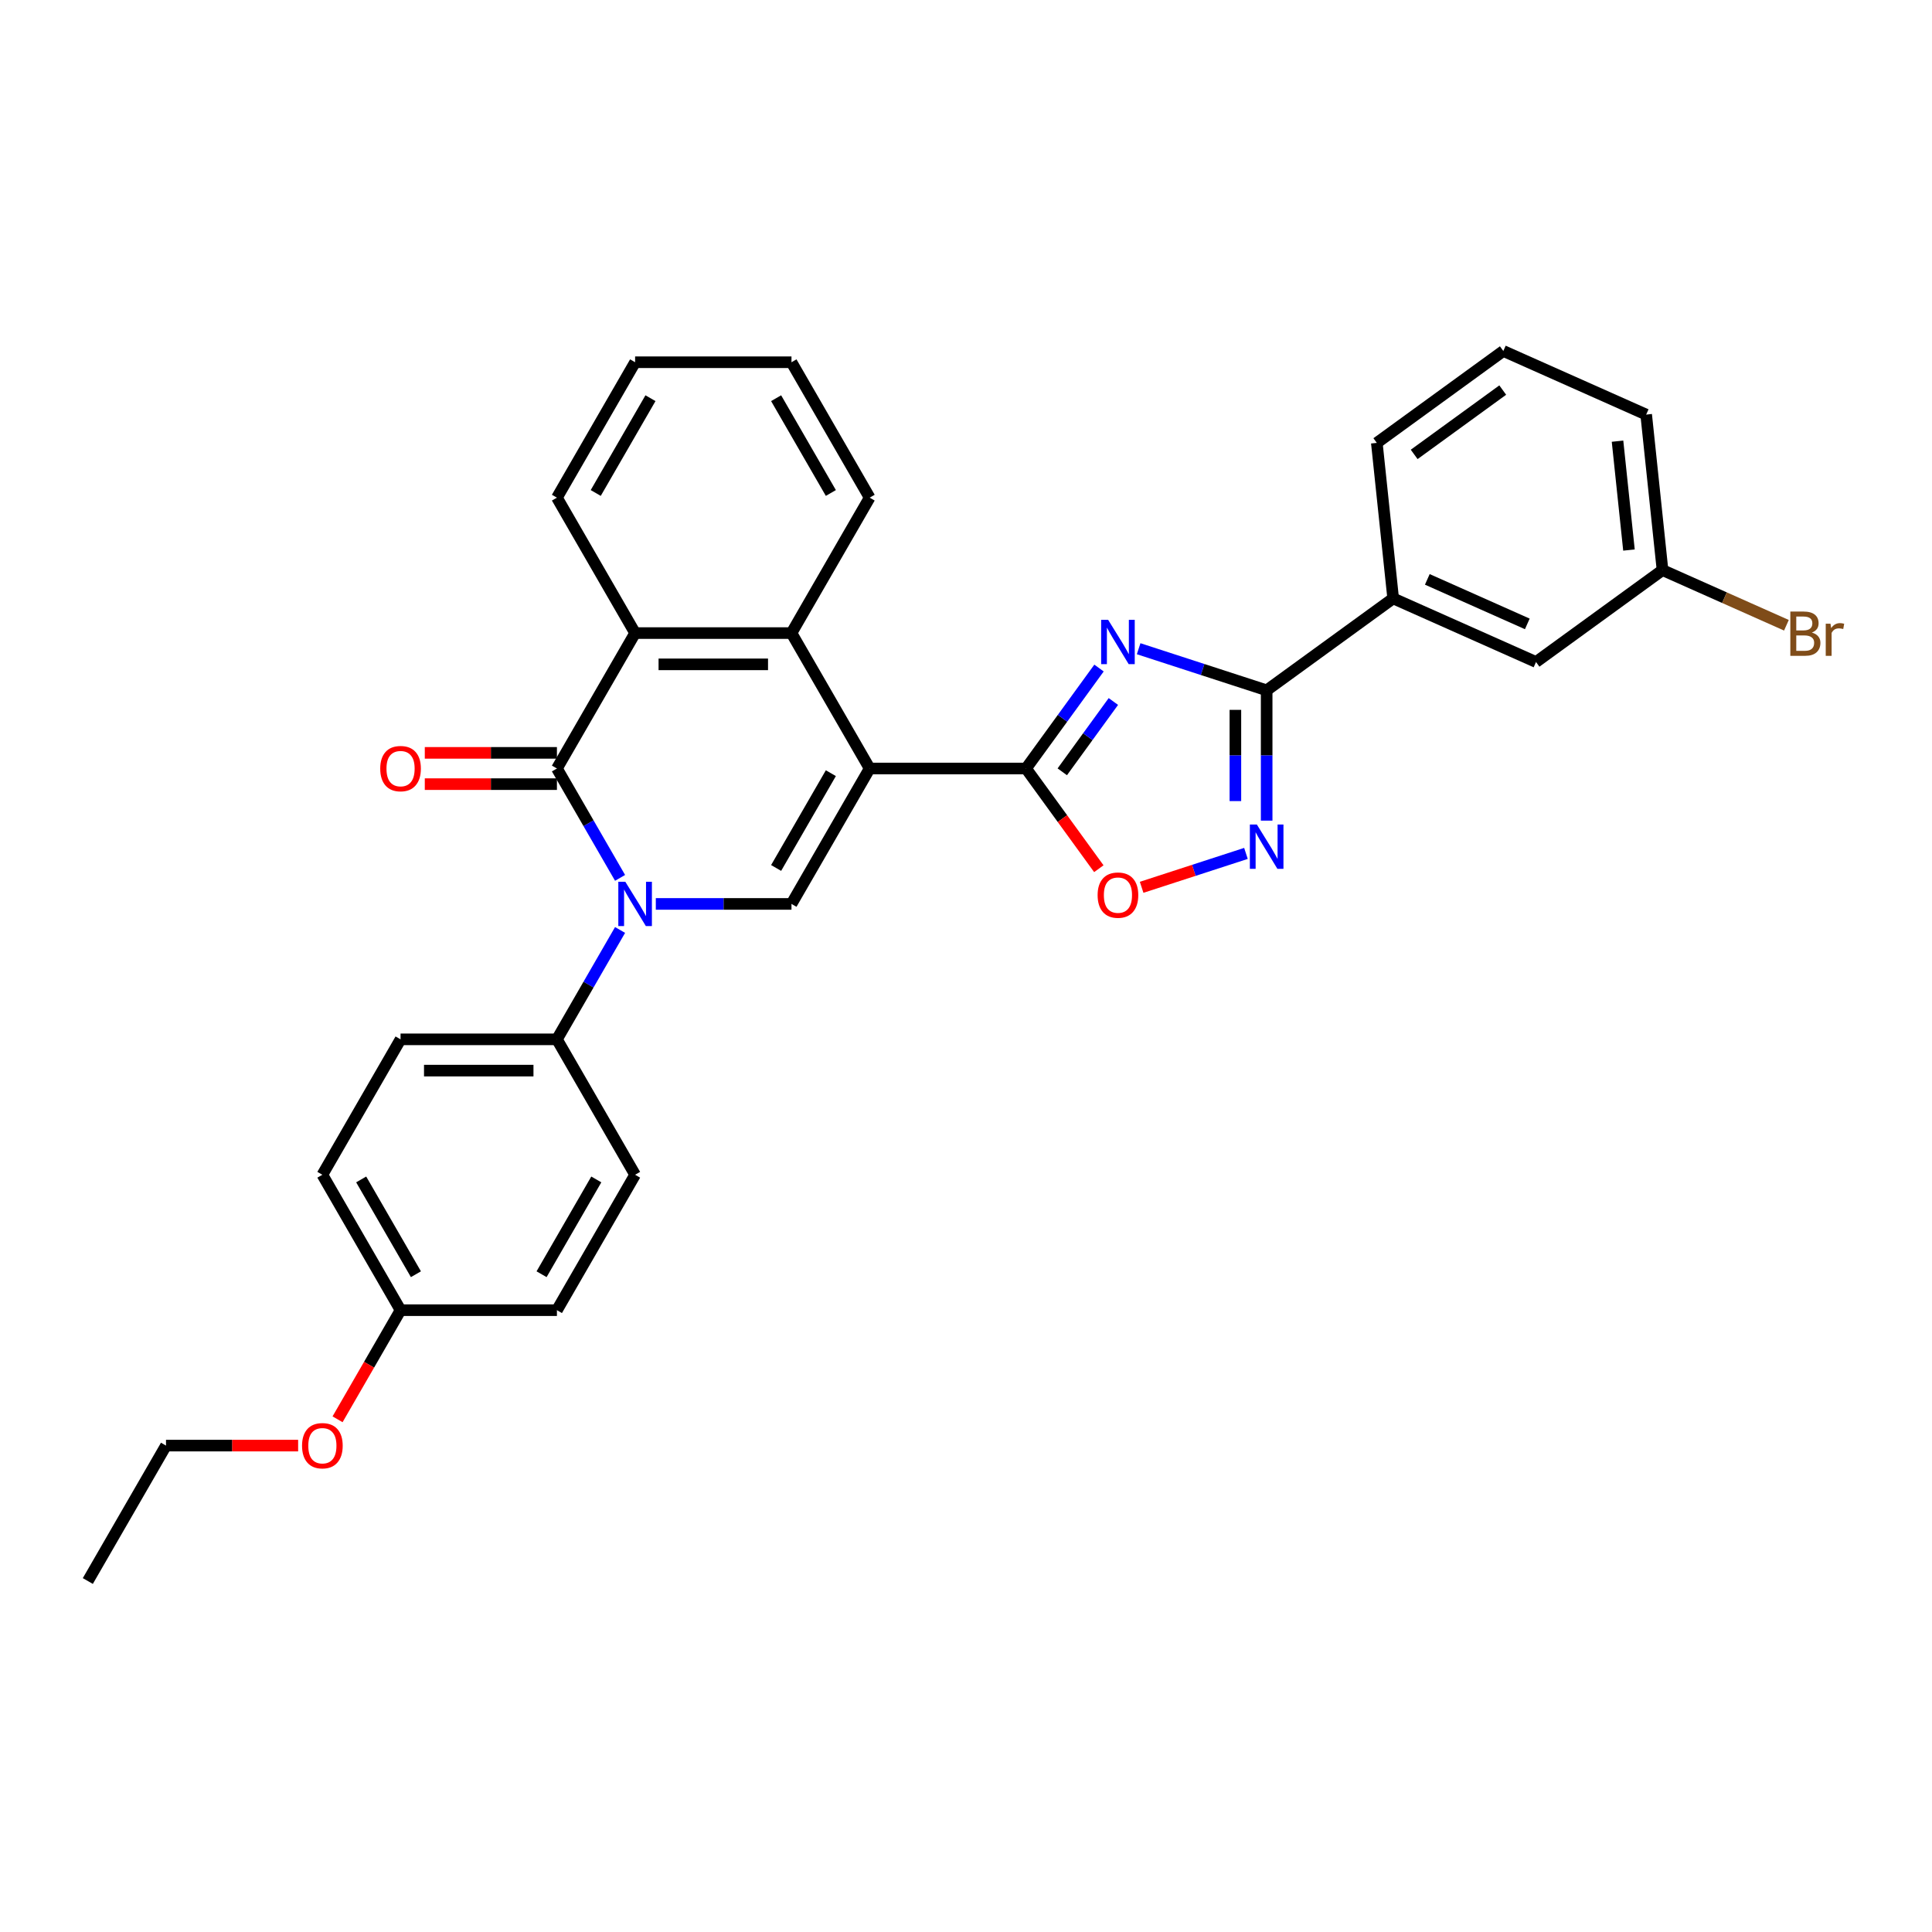 <?xml version='1.0' encoding='iso-8859-1'?>
<svg version='1.1' baseProfile='full'
              xmlns='http://www.w3.org/2000/svg'
                      xmlns:rdkit='http://www.rdkit.org/xml'
                      xmlns:xlink='http://www.w3.org/1999/xlink'
                  xml:space='preserve'
width='1000px' height='1000px' viewBox='0 0 1000 1000'>
<!-- END OF HEADER -->
<rect style='opacity:1.0;fill:#FFFFFF;stroke:none' width='1000' height='1000' x='0' y='0'> </rect>
<path class='bond-1' d='M 450.136,397.775 L 531.073,397.775' style='fill:none;fill-rule:evenodd;stroke:#000000;stroke-width:6px;stroke-linecap:butt;stroke-linejoin:miter;stroke-opacity:1' />
<path class='bond-4' d='M 450.136,397.775 L 409.668,467.868' style='fill:none;fill-rule:evenodd;stroke:#000000;stroke-width:6px;stroke-linecap:butt;stroke-linejoin:miter;stroke-opacity:1' />
<path class='bond-4' d='M 430.048,400.195 L 401.72,449.26' style='fill:none;fill-rule:evenodd;stroke:#000000;stroke-width:6px;stroke-linecap:butt;stroke-linejoin:miter;stroke-opacity:1' />
<path class='bond-7' d='M 450.136,397.775 L 409.668,327.682' style='fill:none;fill-rule:evenodd;stroke:#000000;stroke-width:6px;stroke-linecap:butt;stroke-linejoin:miter;stroke-opacity:1' />
<path class='bond-0' d='M 339.448,467.868 L 374.558,467.868' style='fill:none;fill-rule:evenodd;stroke:#0000FF;stroke-width:6px;stroke-linecap:butt;stroke-linejoin:miter;stroke-opacity:1' />
<path class='bond-0' d='M 374.558,467.868 L 409.668,467.868' style='fill:none;fill-rule:evenodd;stroke:#000000;stroke-width:6px;stroke-linecap:butt;stroke-linejoin:miter;stroke-opacity:1' />
<path class='bond-10' d='M 320.947,481.352 L 304.605,509.656' style='fill:none;fill-rule:evenodd;stroke:#0000FF;stroke-width:6px;stroke-linecap:butt;stroke-linejoin:miter;stroke-opacity:1' />
<path class='bond-10' d='M 304.605,509.656 L 288.264,537.961' style='fill:none;fill-rule:evenodd;stroke:#000000;stroke-width:6px;stroke-linecap:butt;stroke-linejoin:miter;stroke-opacity:1' />
<path class='bond-31' d='M 320.947,454.384 L 304.605,426.079' style='fill:none;fill-rule:evenodd;stroke:#0000FF;stroke-width:6px;stroke-linecap:butt;stroke-linejoin:miter;stroke-opacity:1' />
<path class='bond-31' d='M 304.605,426.079 L 288.264,397.775' style='fill:none;fill-rule:evenodd;stroke:#000000;stroke-width:6px;stroke-linecap:butt;stroke-linejoin:miter;stroke-opacity:1' />
<path class='bond-2' d='M 531.073,397.775 L 549.961,371.777' style='fill:none;fill-rule:evenodd;stroke:#000000;stroke-width:6px;stroke-linecap:butt;stroke-linejoin:miter;stroke-opacity:1' />
<path class='bond-2' d='M 549.961,371.777 L 568.849,345.78' style='fill:none;fill-rule:evenodd;stroke:#0000FF;stroke-width:6px;stroke-linecap:butt;stroke-linejoin:miter;stroke-opacity:1' />
<path class='bond-2' d='M 549.835,399.49 L 563.057,381.292' style='fill:none;fill-rule:evenodd;stroke:#000000;stroke-width:6px;stroke-linecap:butt;stroke-linejoin:miter;stroke-opacity:1' />
<path class='bond-2' d='M 563.057,381.292 L 576.279,363.094' style='fill:none;fill-rule:evenodd;stroke:#0000FF;stroke-width:6px;stroke-linecap:butt;stroke-linejoin:miter;stroke-opacity:1' />
<path class='bond-9' d='M 531.073,397.775 L 549.914,423.708' style='fill:none;fill-rule:evenodd;stroke:#000000;stroke-width:6px;stroke-linecap:butt;stroke-linejoin:miter;stroke-opacity:1' />
<path class='bond-9' d='M 549.914,423.708 L 568.755,449.64' style='fill:none;fill-rule:evenodd;stroke:#FF0000;stroke-width:6px;stroke-linecap:butt;stroke-linejoin:miter;stroke-opacity:1' />
<path class='bond-5' d='M 589.362,335.778 L 622.492,346.542' style='fill:none;fill-rule:evenodd;stroke:#0000FF;stroke-width:6px;stroke-linecap:butt;stroke-linejoin:miter;stroke-opacity:1' />
<path class='bond-5' d='M 622.492,346.542 L 655.621,357.307' style='fill:none;fill-rule:evenodd;stroke:#000000;stroke-width:6px;stroke-linecap:butt;stroke-linejoin:miter;stroke-opacity:1' />
<path class='bond-3' d='M 288.264,397.775 L 328.732,327.682' style='fill:none;fill-rule:evenodd;stroke:#000000;stroke-width:6px;stroke-linecap:butt;stroke-linejoin:miter;stroke-opacity:1' />
<path class='bond-12' d='M 288.264,389.681 L 254.068,389.681' style='fill:none;fill-rule:evenodd;stroke:#000000;stroke-width:6px;stroke-linecap:butt;stroke-linejoin:miter;stroke-opacity:1' />
<path class='bond-12' d='M 254.068,389.681 L 219.872,389.681' style='fill:none;fill-rule:evenodd;stroke:#FF0000;stroke-width:6px;stroke-linecap:butt;stroke-linejoin:miter;stroke-opacity:1' />
<path class='bond-12' d='M 288.264,405.869 L 254.068,405.869' style='fill:none;fill-rule:evenodd;stroke:#000000;stroke-width:6px;stroke-linecap:butt;stroke-linejoin:miter;stroke-opacity:1' />
<path class='bond-12' d='M 254.068,405.869 L 219.872,405.869' style='fill:none;fill-rule:evenodd;stroke:#FF0000;stroke-width:6px;stroke-linecap:butt;stroke-linejoin:miter;stroke-opacity:1' />
<path class='bond-11' d='M 655.621,357.307 L 721.1,309.734' style='fill:none;fill-rule:evenodd;stroke:#000000;stroke-width:6px;stroke-linecap:butt;stroke-linejoin:miter;stroke-opacity:1' />
<path class='bond-32' d='M 655.621,357.307 L 655.621,391.033' style='fill:none;fill-rule:evenodd;stroke:#000000;stroke-width:6px;stroke-linecap:butt;stroke-linejoin:miter;stroke-opacity:1' />
<path class='bond-32' d='M 655.621,391.033 L 655.621,424.759' style='fill:none;fill-rule:evenodd;stroke:#0000FF;stroke-width:6px;stroke-linecap:butt;stroke-linejoin:miter;stroke-opacity:1' />
<path class='bond-32' d='M 639.434,367.425 L 639.434,391.033' style='fill:none;fill-rule:evenodd;stroke:#000000;stroke-width:6px;stroke-linecap:butt;stroke-linejoin:miter;stroke-opacity:1' />
<path class='bond-32' d='M 639.434,391.033 L 639.434,414.641' style='fill:none;fill-rule:evenodd;stroke:#0000FF;stroke-width:6px;stroke-linecap:butt;stroke-linejoin:miter;stroke-opacity:1' />
<path class='bond-6' d='M 644.905,441.725 L 617.907,450.497' style='fill:none;fill-rule:evenodd;stroke:#0000FF;stroke-width:6px;stroke-linecap:butt;stroke-linejoin:miter;stroke-opacity:1' />
<path class='bond-6' d='M 617.907,450.497 L 590.909,459.269' style='fill:none;fill-rule:evenodd;stroke:#FF0000;stroke-width:6px;stroke-linecap:butt;stroke-linejoin:miter;stroke-opacity:1' />
<path class='bond-8' d='M 409.668,327.682 L 328.732,327.682' style='fill:none;fill-rule:evenodd;stroke:#000000;stroke-width:6px;stroke-linecap:butt;stroke-linejoin:miter;stroke-opacity:1' />
<path class='bond-8' d='M 397.528,343.869 L 340.872,343.869' style='fill:none;fill-rule:evenodd;stroke:#000000;stroke-width:6px;stroke-linecap:butt;stroke-linejoin:miter;stroke-opacity:1' />
<path class='bond-21' d='M 409.668,327.682 L 450.136,257.589' style='fill:none;fill-rule:evenodd;stroke:#000000;stroke-width:6px;stroke-linecap:butt;stroke-linejoin:miter;stroke-opacity:1' />
<path class='bond-22' d='M 328.732,327.682 L 288.264,257.589' style='fill:none;fill-rule:evenodd;stroke:#000000;stroke-width:6px;stroke-linecap:butt;stroke-linejoin:miter;stroke-opacity:1' />
<path class='bond-14' d='M 288.264,537.961 L 207.327,537.961' style='fill:none;fill-rule:evenodd;stroke:#000000;stroke-width:6px;stroke-linecap:butt;stroke-linejoin:miter;stroke-opacity:1' />
<path class='bond-14' d='M 276.123,554.148 L 219.468,554.148' style='fill:none;fill-rule:evenodd;stroke:#000000;stroke-width:6px;stroke-linecap:butt;stroke-linejoin:miter;stroke-opacity:1' />
<path class='bond-15' d='M 288.264,537.961 L 328.732,608.054' style='fill:none;fill-rule:evenodd;stroke:#000000;stroke-width:6px;stroke-linecap:butt;stroke-linejoin:miter;stroke-opacity:1' />
<path class='bond-13' d='M 721.1,309.734 L 795.039,342.653' style='fill:none;fill-rule:evenodd;stroke:#000000;stroke-width:6px;stroke-linecap:butt;stroke-linejoin:miter;stroke-opacity:1' />
<path class='bond-13' d='M 738.775,299.884 L 790.532,322.928' style='fill:none;fill-rule:evenodd;stroke:#000000;stroke-width:6px;stroke-linecap:butt;stroke-linejoin:miter;stroke-opacity:1' />
<path class='bond-24' d='M 721.1,309.734 L 712.64,229.241' style='fill:none;fill-rule:evenodd;stroke:#000000;stroke-width:6px;stroke-linecap:butt;stroke-linejoin:miter;stroke-opacity:1' />
<path class='bond-16' d='M 795.039,342.653 L 860.518,295.08' style='fill:none;fill-rule:evenodd;stroke:#000000;stroke-width:6px;stroke-linecap:butt;stroke-linejoin:miter;stroke-opacity:1' />
<path class='bond-19' d='M 207.327,537.961 L 166.859,608.054' style='fill:none;fill-rule:evenodd;stroke:#000000;stroke-width:6px;stroke-linecap:butt;stroke-linejoin:miter;stroke-opacity:1' />
<path class='bond-18' d='M 328.732,608.054 L 288.264,678.147' style='fill:none;fill-rule:evenodd;stroke:#000000;stroke-width:6px;stroke-linecap:butt;stroke-linejoin:miter;stroke-opacity:1' />
<path class='bond-18' d='M 308.643,610.474 L 280.315,659.539' style='fill:none;fill-rule:evenodd;stroke:#000000;stroke-width:6px;stroke-linecap:butt;stroke-linejoin:miter;stroke-opacity:1' />
<path class='bond-20' d='M 860.518,295.08 L 892.583,309.356' style='fill:none;fill-rule:evenodd;stroke:#000000;stroke-width:6px;stroke-linecap:butt;stroke-linejoin:miter;stroke-opacity:1' />
<path class='bond-20' d='M 892.583,309.356 L 924.648,323.632' style='fill:none;fill-rule:evenodd;stroke:#7F4C19;stroke-width:6px;stroke-linecap:butt;stroke-linejoin:miter;stroke-opacity:1' />
<path class='bond-35' d='M 860.518,295.08 L 852.058,214.587' style='fill:none;fill-rule:evenodd;stroke:#000000;stroke-width:6px;stroke-linecap:butt;stroke-linejoin:miter;stroke-opacity:1' />
<path class='bond-35' d='M 843.15,284.698 L 837.228,228.353' style='fill:none;fill-rule:evenodd;stroke:#000000;stroke-width:6px;stroke-linecap:butt;stroke-linejoin:miter;stroke-opacity:1' />
<path class='bond-17' d='M 207.327,678.147 L 288.264,678.147' style='fill:none;fill-rule:evenodd;stroke:#000000;stroke-width:6px;stroke-linecap:butt;stroke-linejoin:miter;stroke-opacity:1' />
<path class='bond-23' d='M 207.327,678.147 L 191.023,706.386' style='fill:none;fill-rule:evenodd;stroke:#000000;stroke-width:6px;stroke-linecap:butt;stroke-linejoin:miter;stroke-opacity:1' />
<path class='bond-23' d='M 191.023,706.386 L 174.719,734.626' style='fill:none;fill-rule:evenodd;stroke:#FF0000;stroke-width:6px;stroke-linecap:butt;stroke-linejoin:miter;stroke-opacity:1' />
<path class='bond-34' d='M 207.327,678.147 L 166.859,608.054' style='fill:none;fill-rule:evenodd;stroke:#000000;stroke-width:6px;stroke-linecap:butt;stroke-linejoin:miter;stroke-opacity:1' />
<path class='bond-34' d='M 215.276,659.539 L 186.948,610.474' style='fill:none;fill-rule:evenodd;stroke:#000000;stroke-width:6px;stroke-linecap:butt;stroke-linejoin:miter;stroke-opacity:1' />
<path class='bond-29' d='M 450.136,257.589 L 409.668,187.496' style='fill:none;fill-rule:evenodd;stroke:#000000;stroke-width:6px;stroke-linecap:butt;stroke-linejoin:miter;stroke-opacity:1' />
<path class='bond-29' d='M 430.048,255.169 L 401.72,206.104' style='fill:none;fill-rule:evenodd;stroke:#000000;stroke-width:6px;stroke-linecap:butt;stroke-linejoin:miter;stroke-opacity:1' />
<path class='bond-33' d='M 288.264,257.589 L 328.732,187.496' style='fill:none;fill-rule:evenodd;stroke:#000000;stroke-width:6px;stroke-linecap:butt;stroke-linejoin:miter;stroke-opacity:1' />
<path class='bond-33' d='M 308.353,255.169 L 336.68,206.104' style='fill:none;fill-rule:evenodd;stroke:#000000;stroke-width:6px;stroke-linecap:butt;stroke-linejoin:miter;stroke-opacity:1' />
<path class='bond-27' d='M 154.314,748.24 L 120.118,748.24' style='fill:none;fill-rule:evenodd;stroke:#FF0000;stroke-width:6px;stroke-linecap:butt;stroke-linejoin:miter;stroke-opacity:1' />
<path class='bond-27' d='M 120.118,748.24 L 85.923,748.24' style='fill:none;fill-rule:evenodd;stroke:#000000;stroke-width:6px;stroke-linecap:butt;stroke-linejoin:miter;stroke-opacity:1' />
<path class='bond-25' d='M 712.64,229.241 L 778.119,181.667' style='fill:none;fill-rule:evenodd;stroke:#000000;stroke-width:6px;stroke-linecap:butt;stroke-linejoin:miter;stroke-opacity:1' />
<path class='bond-25' d='M 731.976,235.2 L 777.812,201.899' style='fill:none;fill-rule:evenodd;stroke:#000000;stroke-width:6px;stroke-linecap:butt;stroke-linejoin:miter;stroke-opacity:1' />
<path class='bond-26' d='M 778.119,181.667 L 852.058,214.587' style='fill:none;fill-rule:evenodd;stroke:#000000;stroke-width:6px;stroke-linecap:butt;stroke-linejoin:miter;stroke-opacity:1' />
<path class='bond-30' d='M 85.923,748.24 L 45.455,818.333' style='fill:none;fill-rule:evenodd;stroke:#000000;stroke-width:6px;stroke-linecap:butt;stroke-linejoin:miter;stroke-opacity:1' />
<path class='bond-28' d='M 328.732,187.496 L 409.668,187.496' style='fill:none;fill-rule:evenodd;stroke:#000000;stroke-width:6px;stroke-linecap:butt;stroke-linejoin:miter;stroke-opacity:1' />
<path  class='atom-1' d='M 323.665 456.407
L 331.176 468.548
Q 331.921 469.746, 333.119 471.915
Q 334.316 474.084, 334.381 474.213
L 334.381 456.407
L 337.424 456.407
L 337.424 479.328
L 334.284 479.328
L 326.223 466.055
Q 325.284 464.501, 324.28 462.72
Q 323.309 460.94, 323.018 460.389
L 323.018 479.328
L 320.039 479.328
L 320.039 456.407
L 323.665 456.407
' fill='#0000FF'/>
<path  class='atom-3' d='M 573.579 320.835
L 581.09 332.976
Q 581.835 334.174, 583.033 336.343
Q 584.231 338.512, 584.295 338.641
L 584.295 320.835
L 587.339 320.835
L 587.339 343.757
L 584.198 343.757
L 576.137 330.483
Q 575.198 328.929, 574.195 327.148
Q 573.223 325.368, 572.932 324.817
L 572.932 343.757
L 569.953 343.757
L 569.953 320.835
L 573.579 320.835
' fill='#0000FF'/>
<path  class='atom-7' d='M 650.554 426.783
L 658.065 438.923
Q 658.81 440.121, 660.008 442.29
Q 661.206 444.459, 661.27 444.589
L 661.27 426.783
L 664.314 426.783
L 664.314 449.704
L 661.173 449.704
L 653.112 436.43
Q 652.173 434.876, 651.17 433.096
Q 650.198 431.315, 649.907 430.765
L 649.907 449.704
L 646.929 449.704
L 646.929 426.783
L 650.554 426.783
' fill='#0000FF'/>
<path  class='atom-10' d='M 568.124 463.319
Q 568.124 457.815, 570.844 454.739
Q 573.563 451.664, 578.646 451.664
Q 583.729 451.664, 586.448 454.739
Q 589.168 457.815, 589.168 463.319
Q 589.168 468.887, 586.416 472.06
Q 583.664 475.2, 578.646 475.2
Q 573.596 475.2, 570.844 472.06
Q 568.124 468.919, 568.124 463.319
M 578.646 472.61
Q 582.142 472.61, 584.02 470.279
Q 585.93 467.916, 585.93 463.319
Q 585.93 458.819, 584.02 456.552
Q 582.142 454.254, 578.646 454.254
Q 575.15 454.254, 573.239 456.52
Q 571.362 458.786, 571.362 463.319
Q 571.362 467.948, 573.239 470.279
Q 575.15 472.61, 578.646 472.61
' fill='#FF0000'/>
<path  class='atom-13' d='M 196.806 397.84
Q 196.806 392.336, 199.525 389.26
Q 202.245 386.185, 207.327 386.185
Q 212.41 386.185, 215.13 389.26
Q 217.849 392.336, 217.849 397.84
Q 217.849 403.408, 215.097 406.581
Q 212.345 409.721, 207.327 409.721
Q 202.277 409.721, 199.525 406.581
Q 196.806 403.44, 196.806 397.84
M 207.327 407.131
Q 210.824 407.131, 212.701 404.8
Q 214.612 402.437, 214.612 397.84
Q 214.612 393.34, 212.701 391.073
Q 210.824 388.775, 207.327 388.775
Q 203.831 388.775, 201.921 391.041
Q 200.043 393.307, 200.043 397.84
Q 200.043 402.469, 201.921 404.8
Q 203.831 407.131, 207.327 407.131
' fill='#FF0000'/>
<path  class='atom-21' d='M 937.808 327.417
Q 940.009 328.032, 941.11 329.392
Q 942.243 330.719, 942.243 332.694
Q 942.243 335.867, 940.204 337.68
Q 938.196 339.46, 934.376 339.46
L 926.671 339.46
L 926.671 316.539
L 933.437 316.539
Q 937.355 316.539, 939.329 318.126
Q 941.304 319.712, 941.304 322.626
Q 941.304 326.09, 937.808 327.417
M 929.747 319.129
L 929.747 326.316
L 933.437 326.316
Q 935.703 326.316, 936.869 325.41
Q 938.067 324.471, 938.067 322.626
Q 938.067 319.129, 933.437 319.129
L 929.747 319.129
M 934.376 336.871
Q 936.61 336.871, 937.808 335.802
Q 939.006 334.734, 939.006 332.694
Q 939.006 330.816, 937.678 329.878
Q 936.383 328.906, 933.89 328.906
L 929.747 328.906
L 929.747 336.871
L 934.376 336.871
' fill='#7F4C19'/>
<path  class='atom-21' d='M 947.455 322.82
L 947.812 325.119
Q 949.56 322.529, 952.409 322.529
Q 953.315 322.529, 954.545 322.852
L 954.06 325.572
Q 952.668 325.248, 951.891 325.248
Q 950.531 325.248, 949.625 325.798
Q 948.75 326.316, 948.038 327.579
L 948.038 339.46
L 944.995 339.46
L 944.995 322.82
L 947.455 322.82
' fill='#7F4C19'/>
<path  class='atom-24' d='M 156.337 748.304
Q 156.337 742.801, 159.057 739.725
Q 161.776 736.65, 166.859 736.65
Q 171.942 736.65, 174.661 739.725
Q 177.381 742.801, 177.381 748.304
Q 177.381 753.873, 174.629 757.046
Q 171.877 760.186, 166.859 760.186
Q 161.809 760.186, 159.057 757.046
Q 156.337 753.905, 156.337 748.304
M 166.859 757.596
Q 170.356 757.596, 172.233 755.265
Q 174.143 752.902, 174.143 748.304
Q 174.143 743.804, 172.233 741.538
Q 170.356 739.24, 166.859 739.24
Q 163.363 739.24, 161.453 741.506
Q 159.575 743.772, 159.575 748.304
Q 159.575 752.934, 161.453 755.265
Q 163.363 757.596, 166.859 757.596
' fill='#FF0000'/>
</svg>
